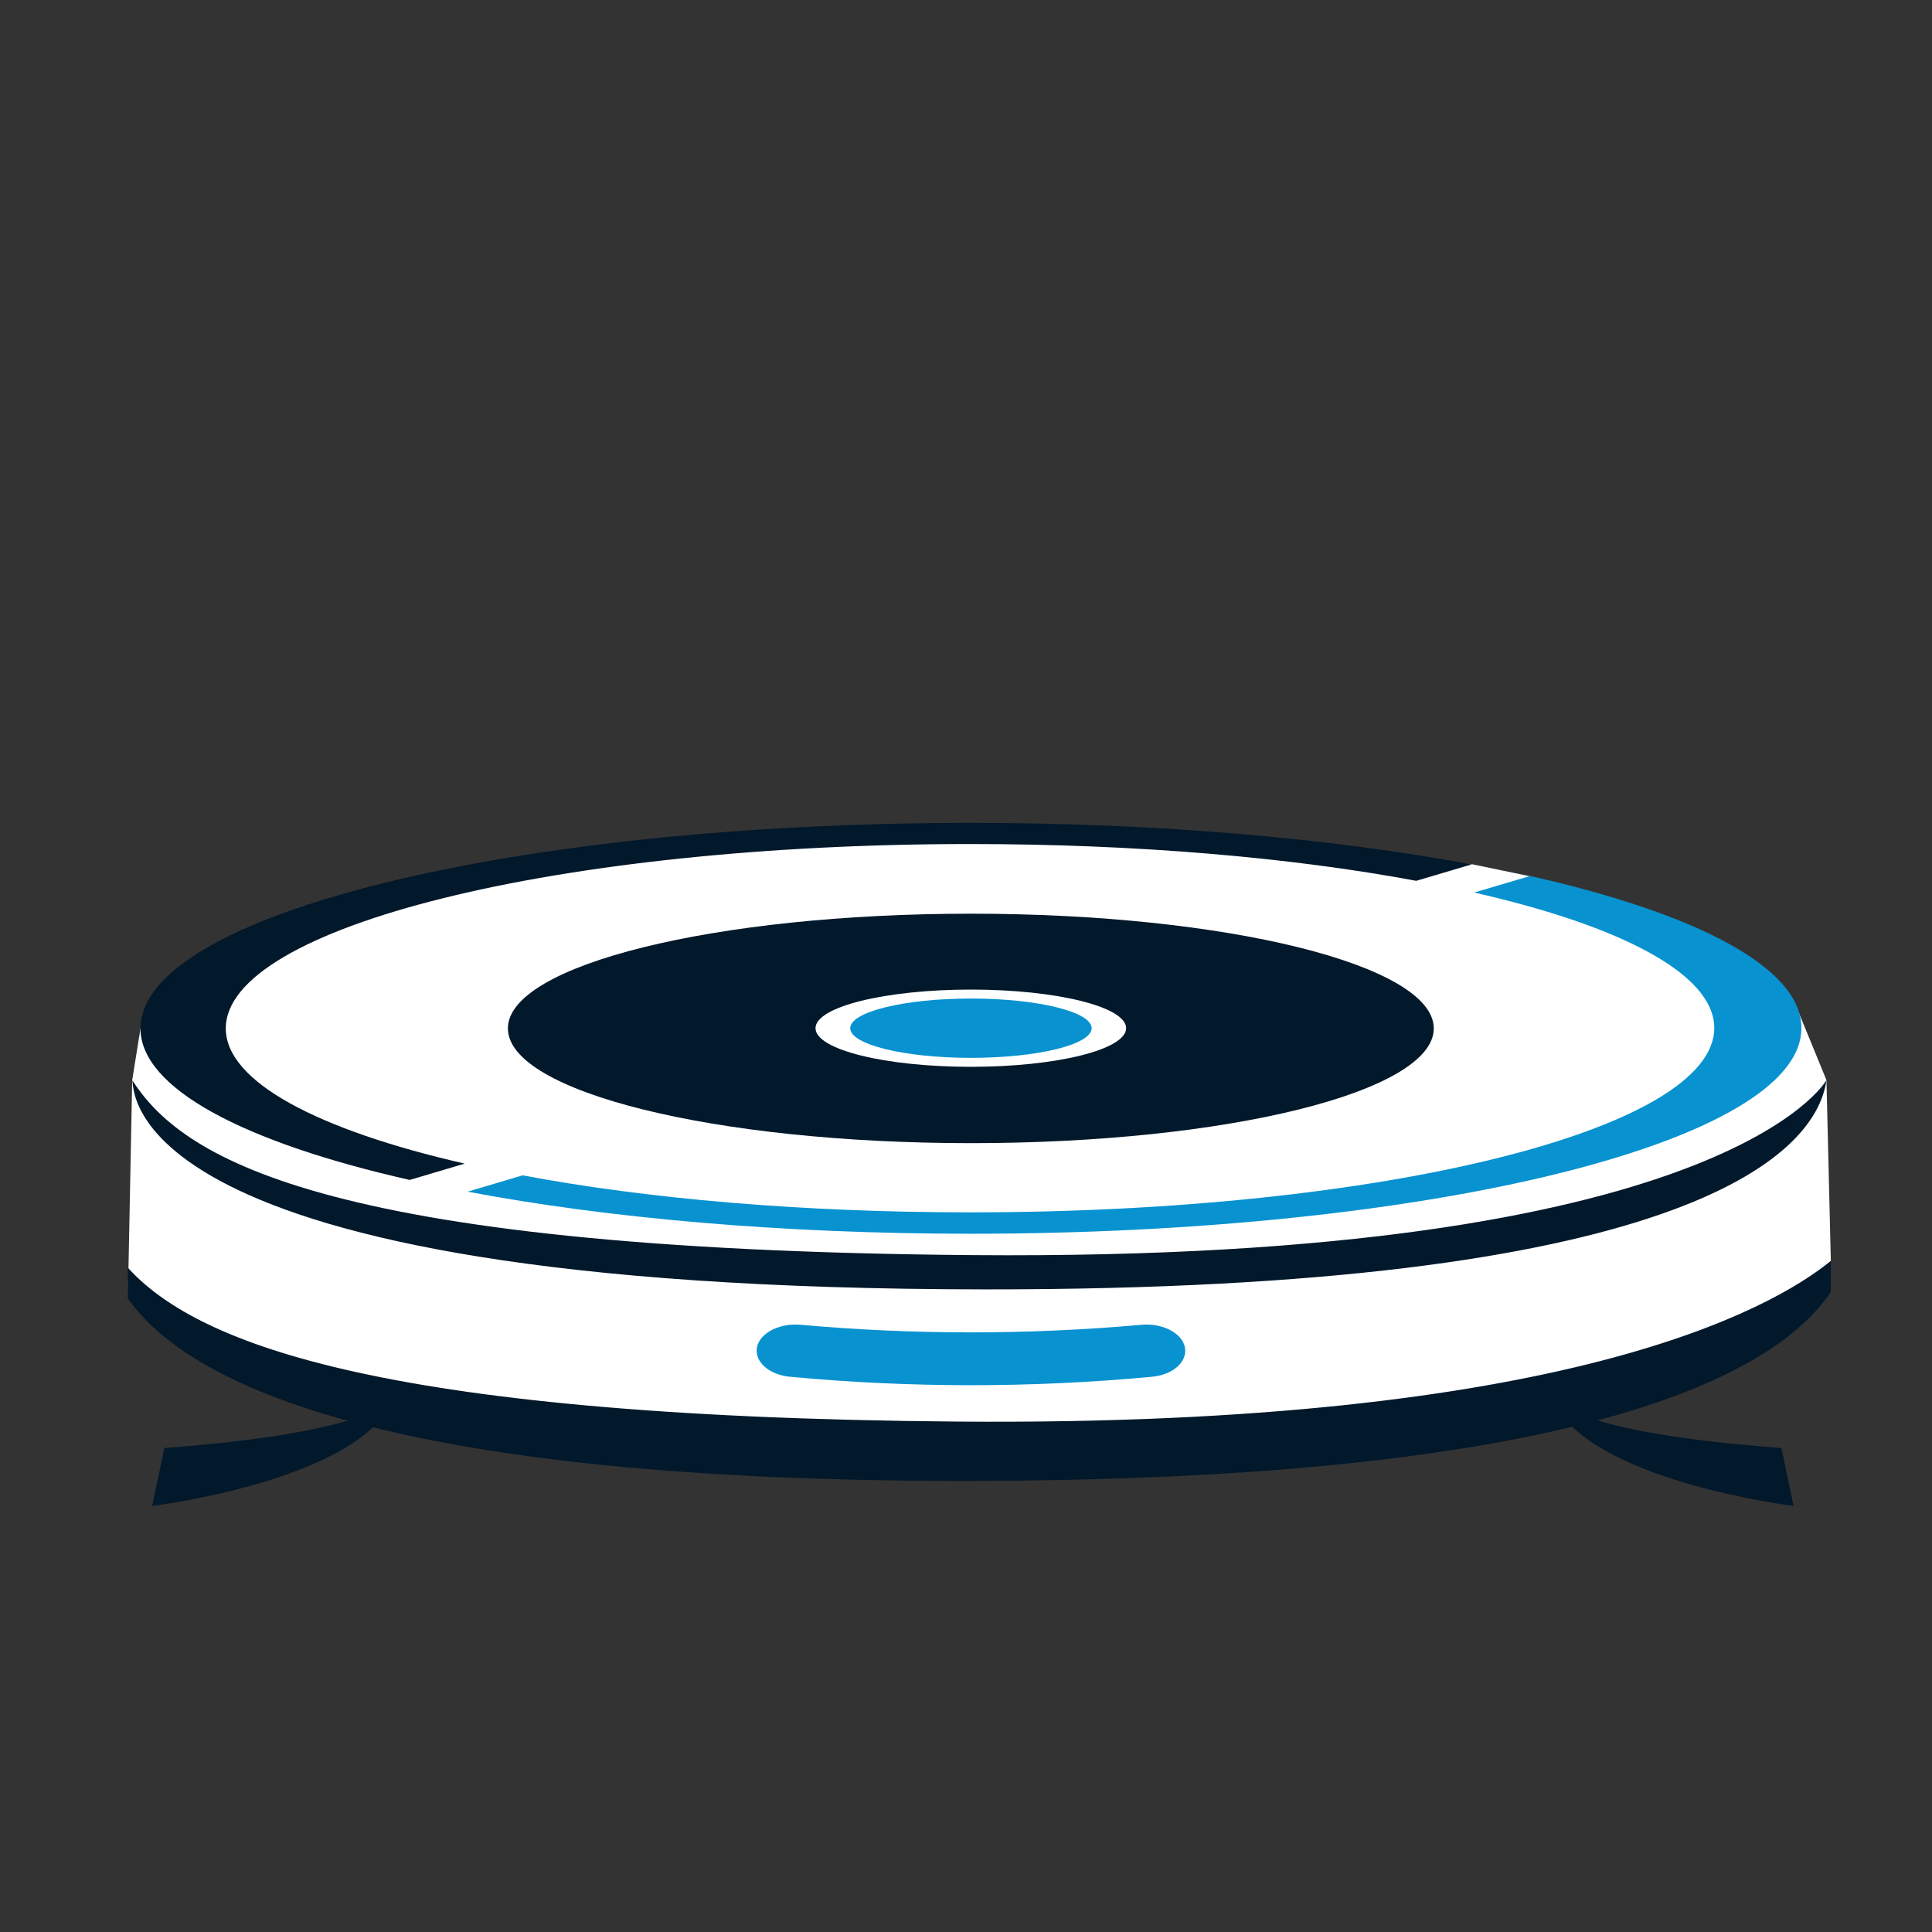 <?xml version="1.0" encoding="UTF-8"?>
<svg id="Layer_1" data-name="Layer 1" xmlns="http://www.w3.org/2000/svg" viewBox="0 0 84.03 84.03">
  <rect x="0" y="0" width="84.03" height="84.03" fill="#333333" stroke="none"/>
  <defs>
    <style>
      .cls-1 {
        fill: #fff;
      }

      .cls-2 {
        fill: #02182b;
      }

      .cls-3 {
        fill: #0892d0;
      }
    </style>
  </defs>
  <polygon class="cls-1" points="6.22 44.05 5.75 46.98 5.57 56.08 11.86 59.84 22.94 61.61 34.54 63.07 49.34 63.07 59.05 62.66 68.74 60.8 76.29 57.84 79.63 54.85 79.44 46.98 78.24 44.05 72.76 40.42 66.54 38.11 64.03 37.59 44.68 36.37 36.98 36.37 25.58 37.28 21.12 37.87 16.93 39.1 12.2 40.46 9.11 41.69 6.22 44.05"/>
  <g>
    <path class="cls-2" d="M42.23,39.74c-11.13,0-20.14,2.23-20.14,4.99s9.01,4.99,20.14,4.99,20.13-2.23,20.13-4.99-9.01-4.99-20.13-4.99ZM42.23,46.4c-3.74,0-6.76-.75-6.76-1.68s3.03-1.68,6.76-1.68,6.75.75,6.75,1.68-3.03,1.68-6.75,1.68Z"/>
    <ellipse class="cls-3" cx="42.23" cy="44.72" rx="5.25" ry="1.29"/>
    <path class="cls-2" d="M64.03,37.59l-2.43.72c-5.41-1.01-12.12-1.6-19.41-1.6-17.87,0-32.37,3.59-32.37,8.02,0,2.32,4.01,4.42,10.39,5.88l-2.39.71c-7.2-1.63-11.71-3.98-11.71-6.59,0-4.94,16.17-8.94,36.11-8.94,8.19,0,15.74.68,21.81,1.81Z"/>
    <path class="cls-3" d="M78.35,44.72c0,4.94-16.17,8.94-36.12,8.94-8.23,0-15.82-.68-21.89-1.83l2.39-.71c5.41,1.02,12.17,1.61,19.47,1.61,17.88,0,32.36-3.59,32.36-8.02,0-2.33-4.02-4.43-10.44-5.89l2.43-.72c7.25,1.63,11.8,3.99,11.8,6.61Z"/>
  </g>
  <g>
    <path class="cls-2" d="M5.75,46.98c.14.12-1.26,9.08,37.1,9.1,29.97.02,36.11-5.68,36.59-9.1,0,0-4.38,7.88-37.16,7.61-28.72-.24-34.45-4.38-36.53-7.61Z"/>
    <path class="cls-2" d="M79.63,54.85v1.34c-2.43,3.61-10.83,8.22-37.76,8.22s-34.16-4.86-36.31-7.94v-1.33c2.83,3.09,10.29,6.48,36.07,6.69,26.47.22,35.45-4.91,38-6.99Z"/>
    <path class="cls-2" d="M17.12,60.8s-.66,1.49-9.97,2.18l-.53,2.52s9.06-1.11,10.51-4.69Z"/>
    <path class="cls-2" d="M67.51,60.8s.66,1.49,9.97,2.18l.53,2.52s-9.06-1.11-10.51-4.69Z"/>
  </g>
  <path class="cls-3" d="M34.82,57.62c4.92.44,9.9.44,14.82,0,1.01-.09,1.91.44,1.91,1.13h0c0,.57-.61,1.05-1.44,1.13-5.23.49-10.53.49-15.76,0-.83-.08-1.44-.57-1.44-1.13h0c0-.69.9-1.22,1.91-1.13Z"/>
</svg>